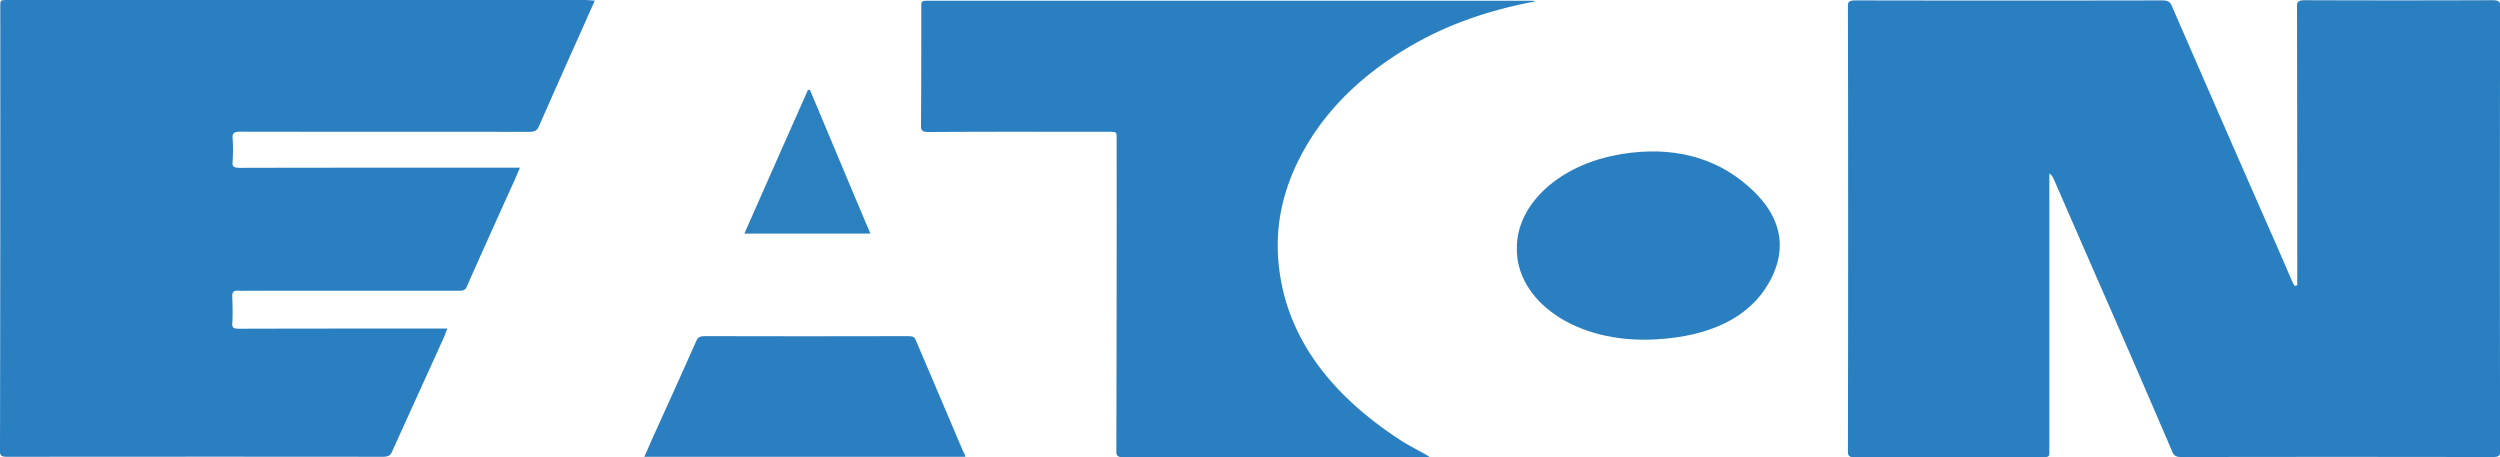 <svg xmlns="http://www.w3.org/2000/svg" viewBox="0 0 1051.25 192.34"><defs><style>.cls-1{fill:#2a7fc1;}.cls-2{fill:#2b7fc1;}.cls-3{fill:#2b81c0;}</style></defs><g id="Layer_2" data-name="Layer 2"><g id="Layer_1-2" data-name="Layer 1"><g id="X56la5.tif"><path class="cls-1" d="M966,120v-5.55q0-56.08-.12-112c0-1.85.85-2.36,3.39-2.36q39.38.14,78.64,0c2.54,0,3.39.43,3.39,2.19q-.2,93.9,0,187.72c0,1.85-.85,2.19-3.39,2.19q-65.14-.13-130.54,0c-2.06,0-3-.42-3.75-1.85-9.44-22-19-44.12-28.64-66.05-7.17-16.39-14.28-32.69-21.42-49.07a5,5,0,0,0-1.81-2.27V189.57c0,2.69,0,2.69-4,2.69-25.65,0-51.54-.08-77.31.08-2.66,0-3.39-.5-3.39-2.35q.18-93.74,0-187.55c0-1.95.85-2.27,3.39-2.27,42.83.08,85.78.08,128.61,0,2.41,0,3.38.51,4.1,2.1Q933.45,49,954,95.71c3.39,7.65,6.66,15.21,10,22.94a11.36,11.36,0,0,0,1,1.6A4.26,4.26,0,0,1,966,120Z"/><path class="cls-1" d="M250.09.25c-2.18,5-4.23,9.5-6.29,14.2-5.81,12.86-11.61,26-17.3,38.91-.73,1.6-1.82,2.1-4.24,2.1-40.4-.08-80.81,0-121.08-.08-2.67,0-3.39.5-3.39,2.35a79.15,79.15,0,0,1,0,10.67c-.12,1.77.72,2.18,3.25,2.18,26.14-.07,52.15-.07,78.28-.07h39.32c-1.21,2.76-2.18,5.2-3.39,7.72-6.41,14.2-12.82,28.41-19.11,42.61-.73,1.51-2.06,1.42-3.76,1.42H104.3c-1.2,0-2.54.09-3.63,0-2.54-.25-3,.59-3,2.1.12,4,.24,7.82,0,11.77-.12,1.68.6,2.1,3,2.1,27.83-.08,55.66-.08,83.73-.08h3.73c-.72,1.68-1.09,3-1.81,4.45-7.17,15.88-14.4,31.68-21.54,47.48-.61,1.42-1.57,2-3.87,2Q82,192,3.14,192.09c-2.53,0-3.14-.5-3.14-2.27Q.18,96.18.12,2.53C.12,0,.12,0,3.75,0H246.58C247.55.08,248.64.17,250.09.25Z"/><path class="cls-1" d="M645.47.59a20.35,20.35,0,0,1-2.54.5c-16.7,3.37-32.06,8.58-45.74,16-21.29,11.6-37.1,26.22-47.42,43.45-8.95,15-13.31,30.67-12.37,47,1.81,30.92,19.48,57,52.38,78.12,3,1.85,6.29,3.53,9.44,5.3a15.44,15.44,0,0,1,1.95,1.26H597.3q-62.25,0-124.49.08c-2.66,0-3.39-.5-3.39-2.35q.18-66.06.12-132c0-2.52,0-2.52-3.63-2.52-25,0-50.08-.09-75,.08-2.79,0-3.64-.42-3.64-2.35.13-16.72.13-33.44.13-50.17,0-2.69,0-2.69,3.86-2.69h252c.73,0,1.31.09,2.06.09C645.47.34,645.47.42,645.47.59Z"/><path class="cls-1" d="M637.84,104.53c-.24-17.72,16.21-33.95,40.41-39.06,20.93-4.36,39.57-.75,53.84,10.34,16.34,12.61,20.69,27.39,11.72,43.11-8.11,14.45-24.56,22.51-47.43,23.78C662.52,144.7,637.6,126.47,637.84,104.53Z"/><path class="cls-2" d="M405.92,192.09h-135c1.09-2.35,2.05-4.62,3-6.8,6.42-14,12.7-28.15,19-42.19.61-1.34,1.57-1.76,3.51-1.76q42.81.12,85.53,0c1.82,0,2.66.42,3.15,1.76,6.65,15.72,13.43,31.35,20,47C405.57,190.5,405.68,191.08,405.92,192.09Z"/><path class="cls-3" d="M366,98.23H313c9-20.25,17.78-40.36,26.74-60.41h.85C349.06,57.82,357.28,77.81,366,98.23Z"/></g></g></g></svg>